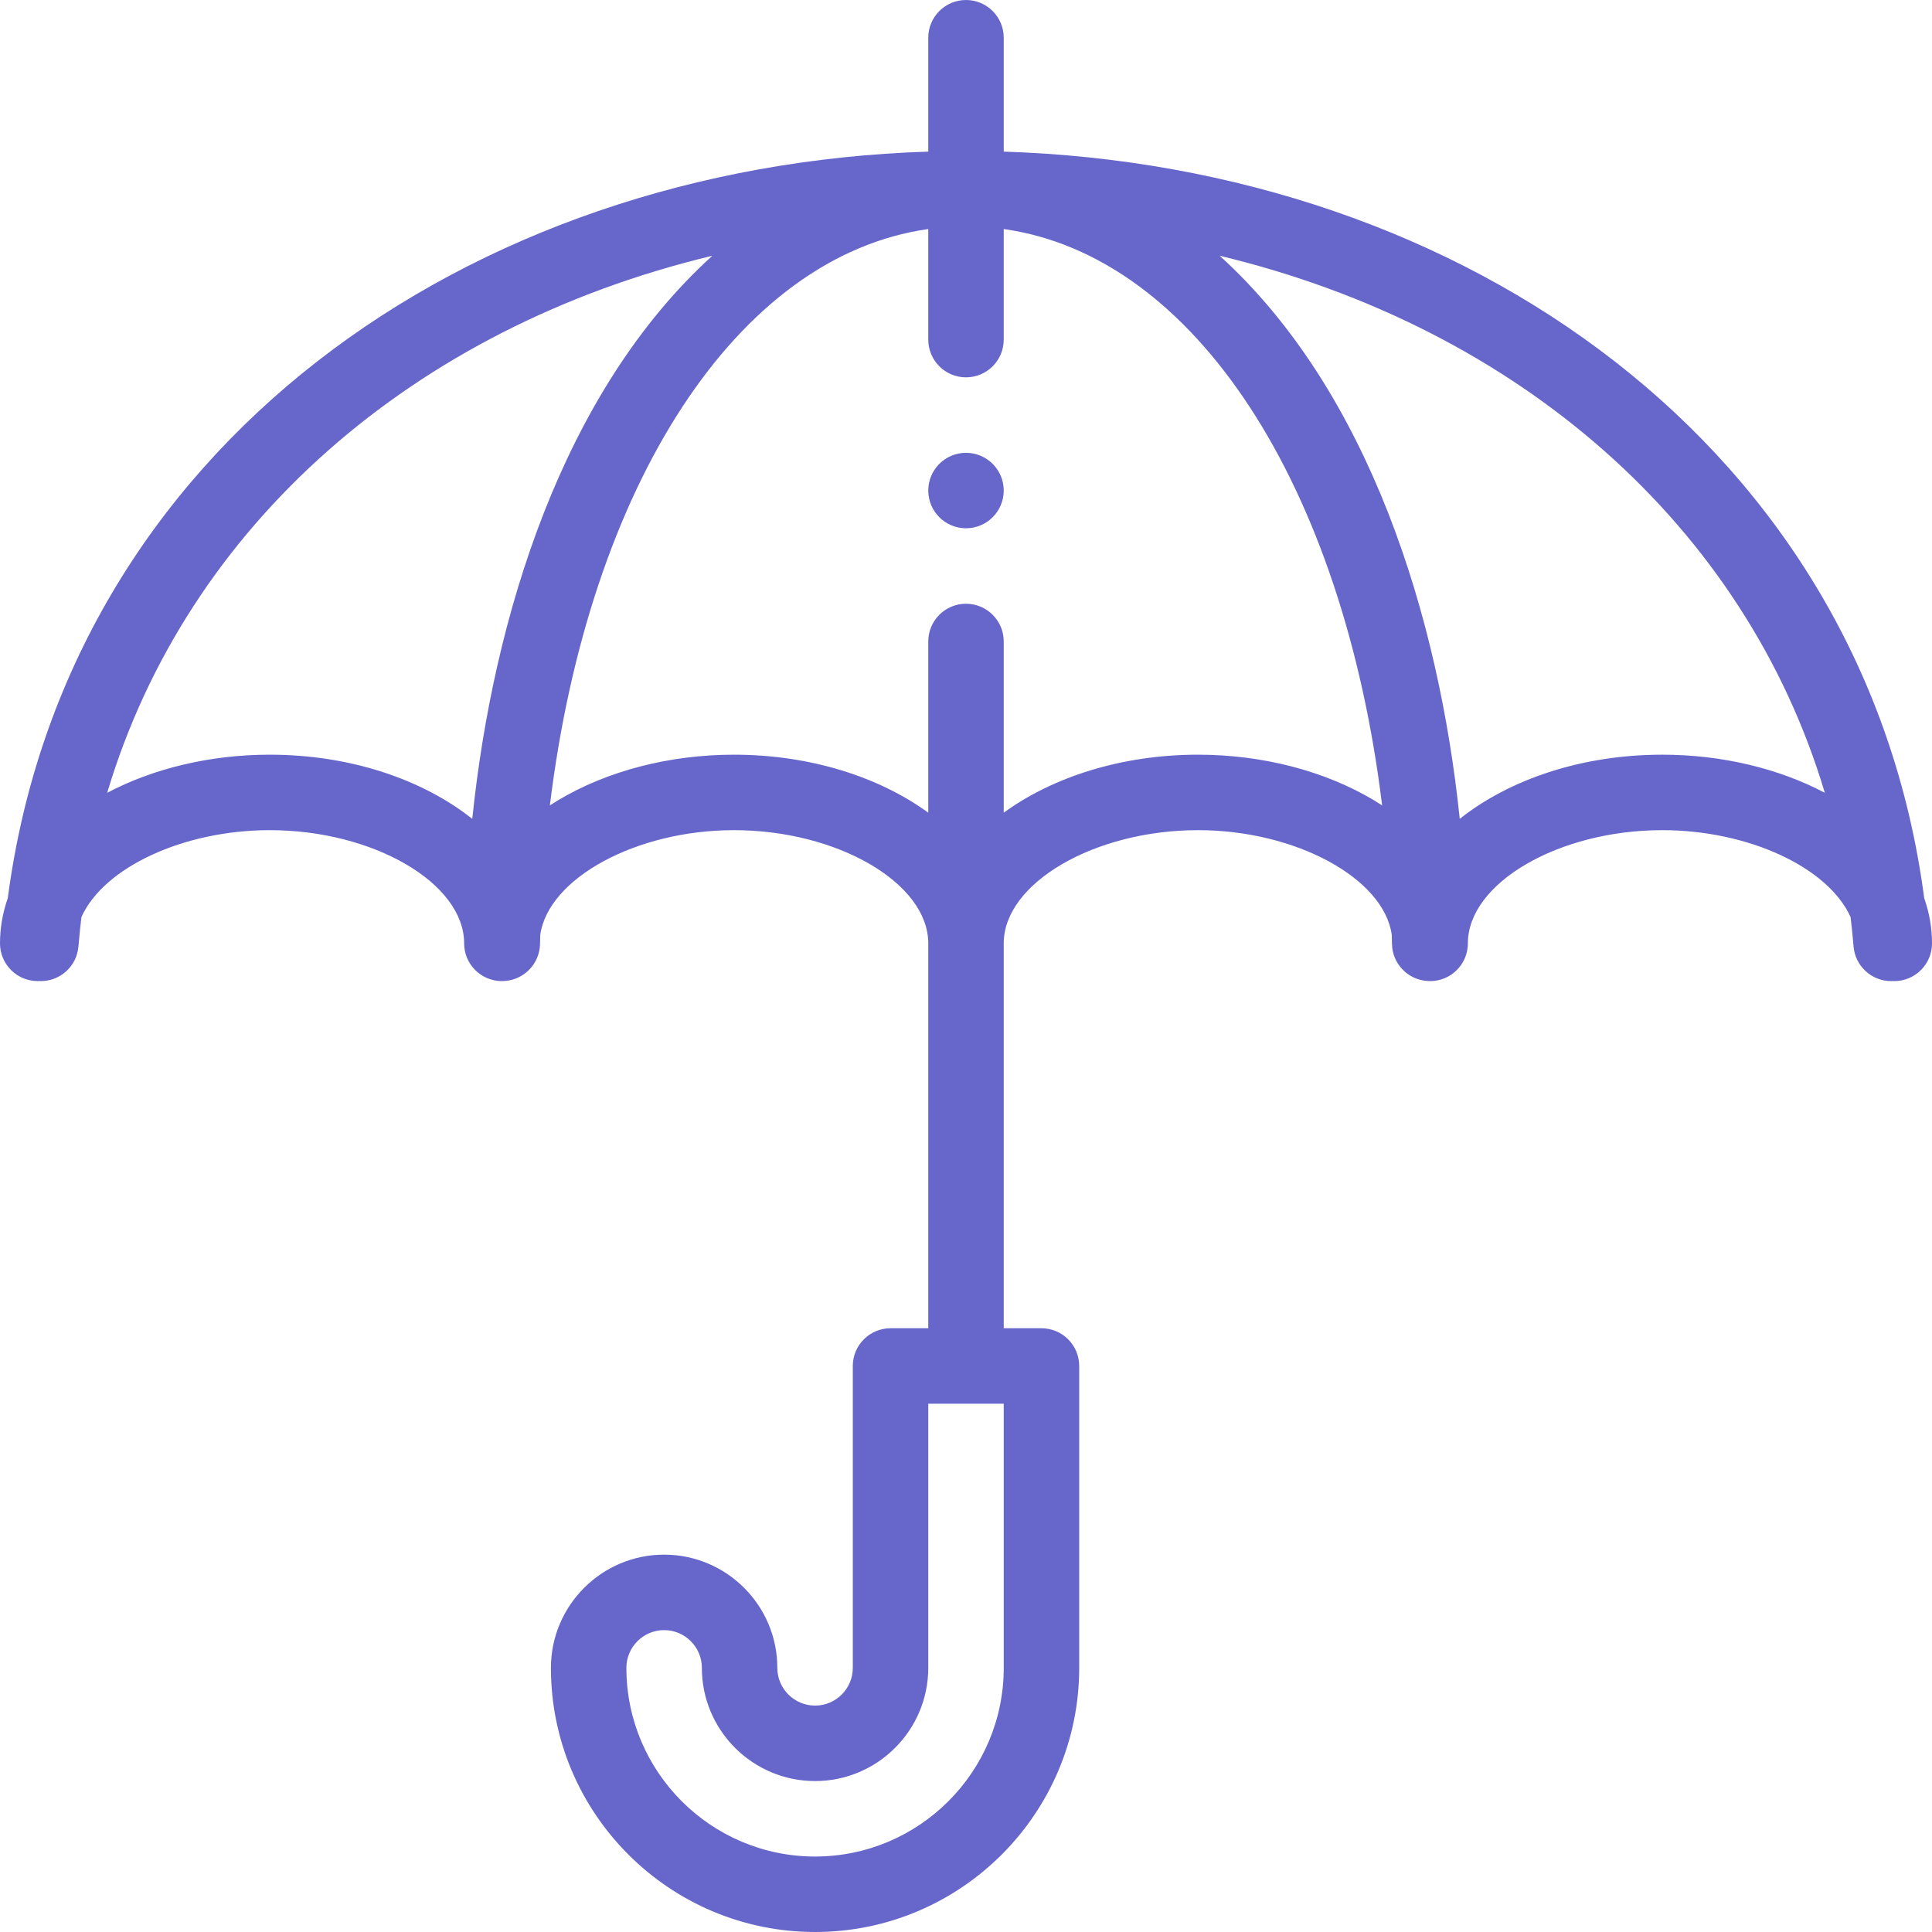 <?xml version="1.0"?>
<svg xmlns="http://www.w3.org/2000/svg" viewBox="0 0 512 512" width="512px" height="512px"><path d="m256 120c-5.52 0-10 4.48-10 10s4.48 10 10 10 10-4.48 10-10-4.48-10-10-10zm0 0" fill="#6767cb"/><path d="m266 40.18v-30.18c0-5.523-4.477-10-10-10s-10 4.477-10 10v30.18c-122.195 3.883-228.203 78.34-243.941 197.848-1.363 3.891-2.059 7.914-2.059 11.973 0 5.523 4.477 10 10 10 .125 0 .246-.016.371-.02.156.008.309.02.461.02 5.145 0 9.516-3.945 9.953-9.164.223-2.676.492-5.285.793-7.801 5.941-13.203 27.09-23.035 49.922-23.035 27.434 0 51.5 14.02 51.5 30 0 5.523 4.477 10 10 10 .227 0 .453-.02.676-.035.109-.004.219-.004.328-.016.031-.004.066-.008.102-.012 4.945-.488 8.906-4.637 9.004-9.754.012-.801.035-1.609.059-2.43 2.164-15.078 25.535-27.754 51.332-27.754 27.434 0 51.5 14.02 51.5 30v102h-10c-5.523 0-10 4.477-10 10v80c0 5.516-4.484 10-10 10s-10-4.484-10-10c0-16.543-13.457-30-30-30s-30 13.457-30 30c0 38.598 31.402 70 70 70s70-31.402 70-70v-80c0-5.523-4.477-10-10-10h-10v-102c0-15.98 24.066-30 51.5-30 25.816 0 49.203 12.695 51.328 27.715.023.816.047 1.637.062 2.461.098 5.141 4.051 9.297 9.055 9.766.344.039.699.059 1.055.059 5.523 0 10-4.477 10-10 0-15.98 24.066-30 51.5-30 22.824 0 43.961 9.824 49.922 23.035.301 2.516.57 5.125.793 7.801.438 5.219 4.809 9.164 9.953 9.164.152 0 .309-.012.461-.02.125.008.246.02.371.02 5.523 0 10-4.477 10-10 0-4.066-.699-8.094-2.062-11.977-15.719-119.363-121.578-193.957-243.938-197.844zm-140.844 176.828c-13.113-10.418-32.301-17.008-53.656-17.008-15.969 0-30.98 3.715-43.09 10.094 21.152-70.77 81.129-123.309 160.363-142.316-39.758 36.09-58.078 95.824-63.617 149.23zm140.844 224.992c0 27.57-22.43 50-50 50s-50-22.43-50-50c0-5.516 4.484-10 10-10s10 4.484 10 10c0 16.543 13.457 30 30 30s30-13.457 30-30v-70h20zm98.176-229.883c-13.031-7.812-29.609-12.117-46.676-12.117-20.215 0-38.484 5.906-51.5 15.367v-45.367c0-5.523-4.477-10-10-10s-10 4.477-10 10v45.367c-13.016-9.461-31.285-15.367-51.5-15.367-17.066 0-33.645 4.305-46.676 12.117-.719.43-1.414.875-2.102 1.324 10.391-84.879 49.668-145.613 100.277-152.742v29.301c0 5.523 4.477 10 10 10s10-4.477 10-10v-29.301c50.609 7.121 89.891 67.863 100.277 152.742-.688-.449-1.383-.895-2.102-1.324zm76.324-12.117c-21.355 0-40.539 6.59-53.652 17.004-5.523-53.273-23.809-113.09-63.621-149.227 79.23 19.008 139.211 71.547 160.363 142.316-12.113-6.379-27.121-10.094-43.09-10.094zm0 0" fill="#6767cb"/></svg>
